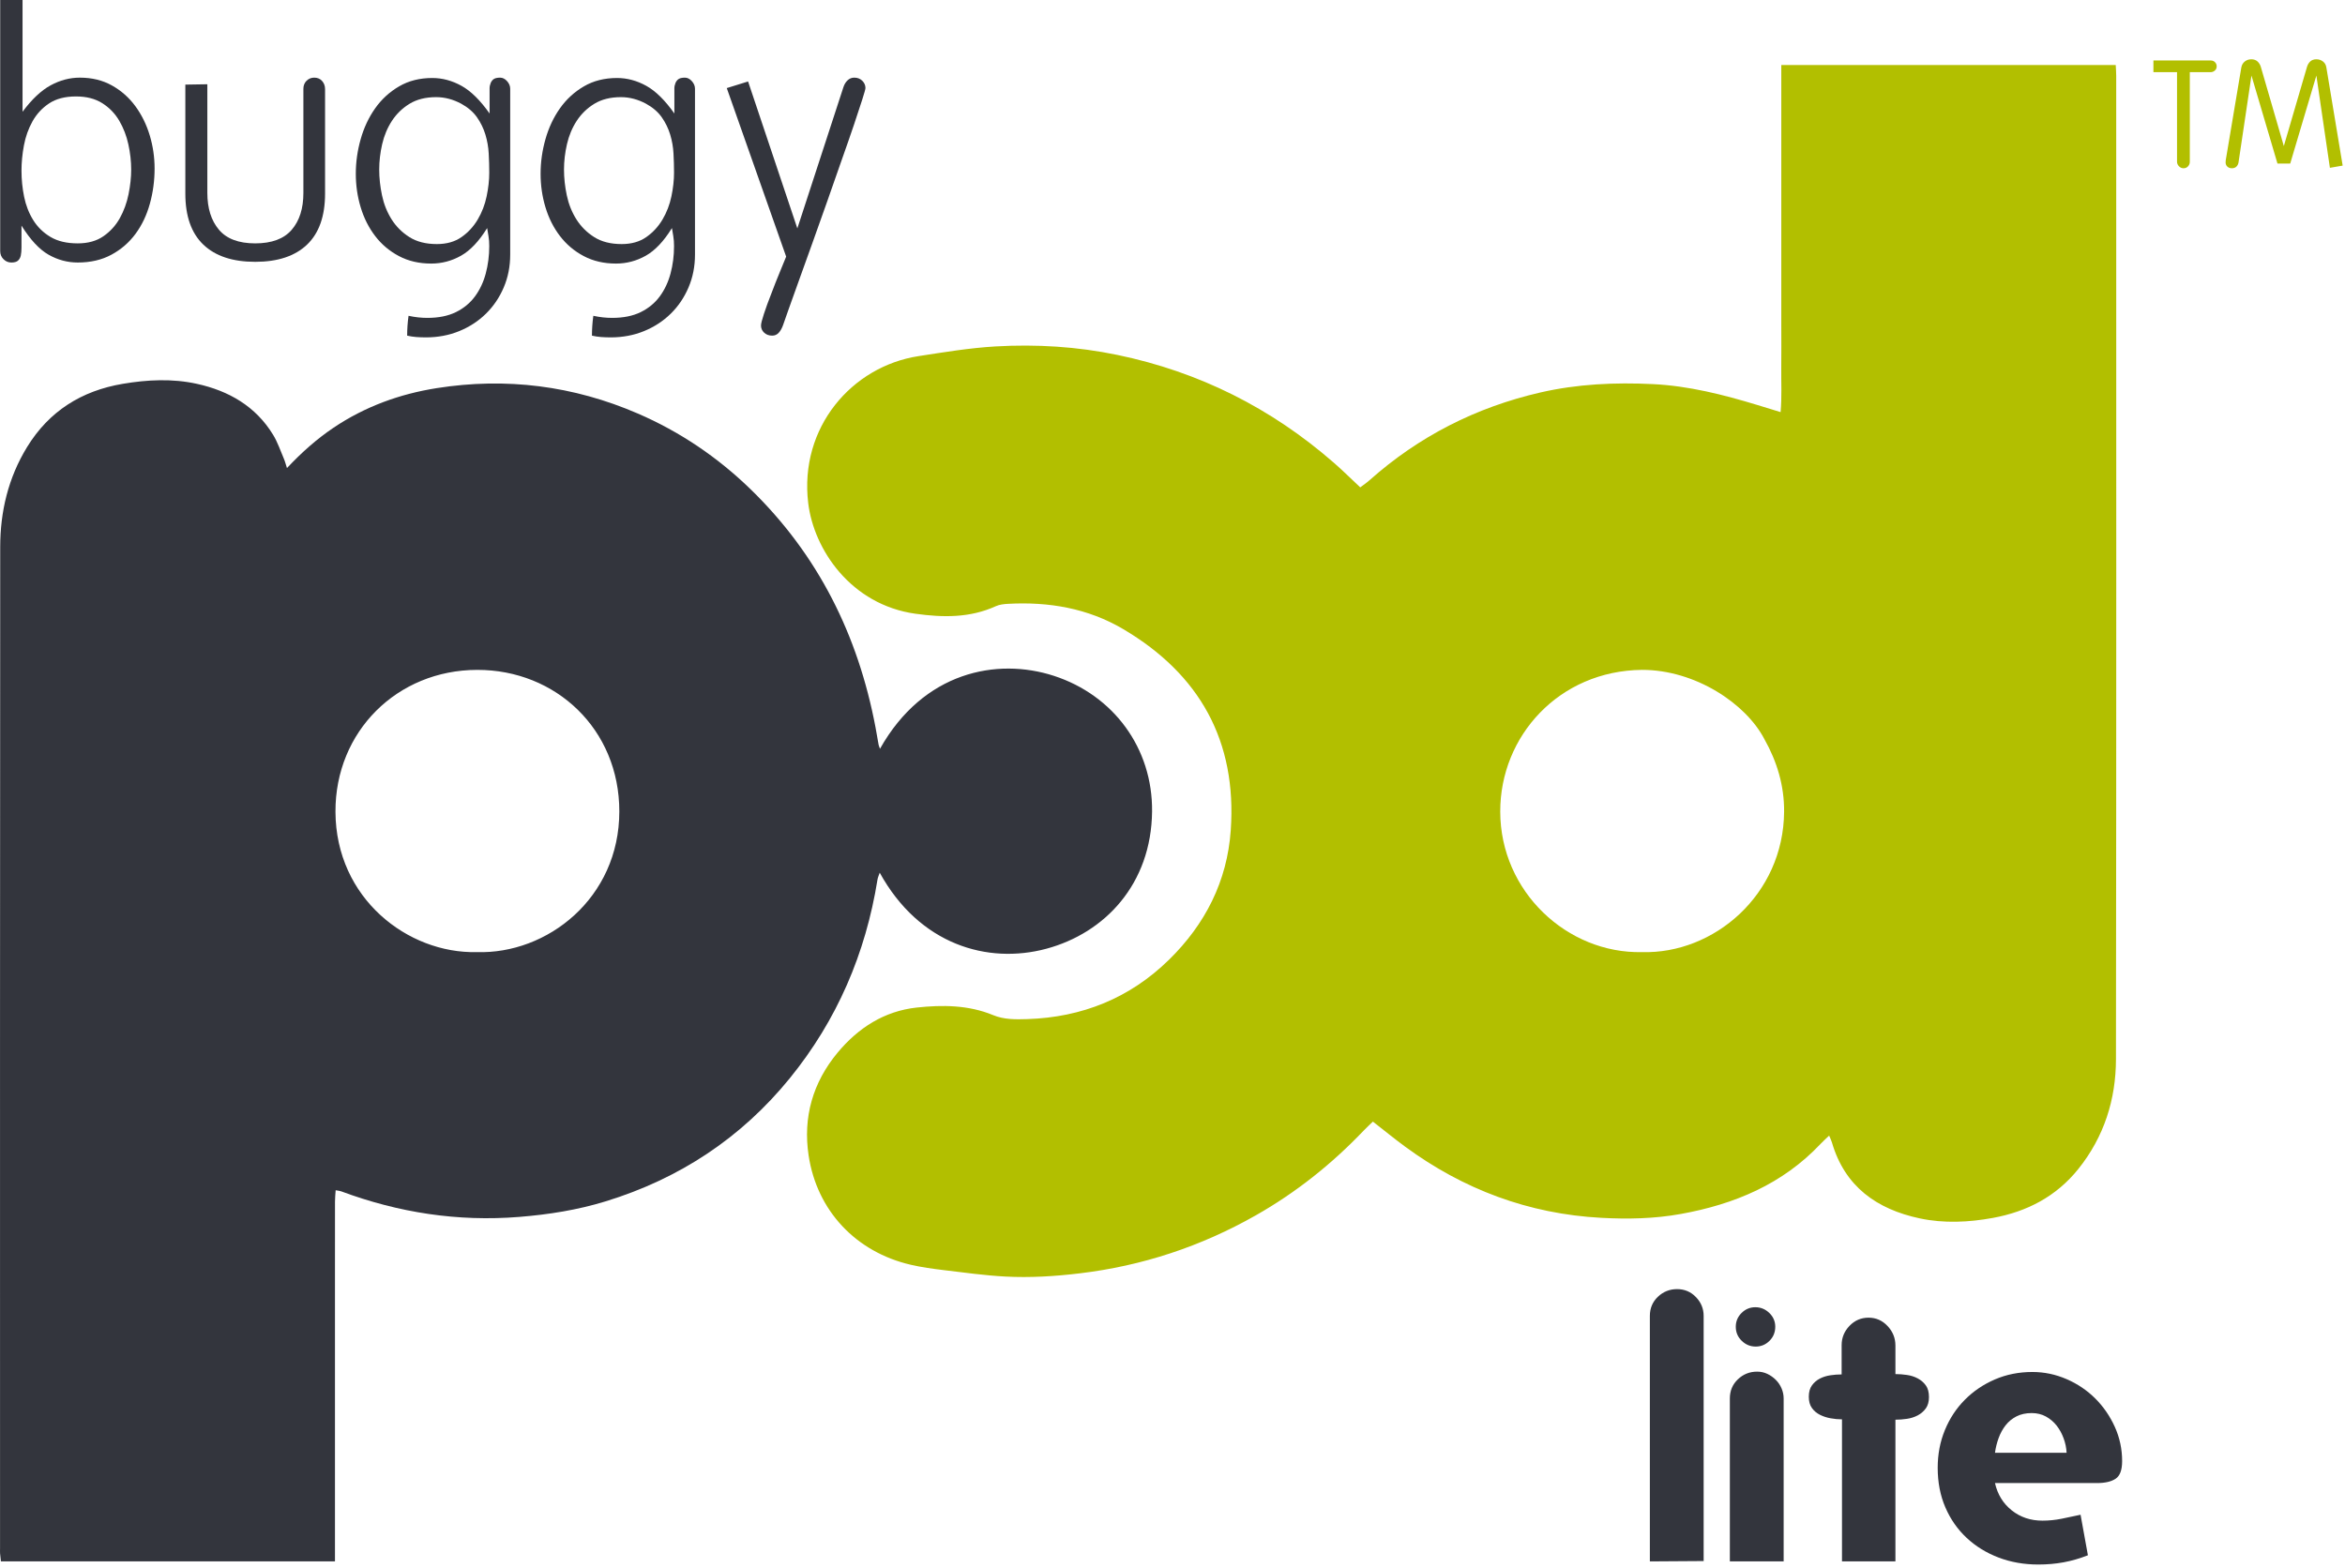 <?xml version="1.0" encoding="UTF-8"?>
<svg width="145px" height="97px" viewBox="0 0 145 97" version="1.1" xmlns="http://www.w3.org/2000/svg" xmlns:xlink="http://www.w3.org/1999/xlink">
    <!-- Generator: Sketch 50.2 (55047) - http://www.bohemiancoding.com/sketch -->
    <title>logo_buggypod_lite</title>
    <desc>Created with Sketch.</desc>
    <defs></defs>
    <g id="D1_Large-Desktop" stroke="none" stroke-width="1" fill="none" fill-rule="evenodd">
        <g id="Assets" transform="translate(-868, -1479)">
            <g id="logo_buggypod_lite" transform="translate(868, 1479)">
                <g>
                    <path d="M101.536,58.885 C105.96,59.012 110.28,55.353 110.318,50.202 C110.33,48.595 109.884,47.107 109.093,45.702 C107.951,43.515 104.83,41.429 101.537,41.429 C96.403,41.481 92.758,45.521 92.765,50.196 C92.772,55.149 96.917,58.99 101.536,58.885 Z M130.824,4.022 C130.835,4.26 130.853,4.471 130.853,4.681 C130.854,24.956 130.866,45.231 130.838,65.506 C130.835,67.999 130.103,70.313 128.509,72.3 C127.145,74 125.335,74.939 123.224,75.325 C121.726,75.598 120.2,75.671 118.705,75.353 C116.048,74.787 114.07,73.387 113.275,70.656 C113.239,70.533 113.178,70.417 113.103,70.234 C112.916,70.414 112.741,70.567 112.582,70.736 C110.228,73.236 107.245,74.483 103.927,75.081 C102.295,75.376 100.648,75.408 99.009,75.319 C94.523,75.078 90.482,73.563 86.871,70.907 C86.211,70.422 85.575,69.901 84.891,69.368 C84.702,69.552 84.5,69.735 84.313,69.932 C82.345,71.996 80.137,73.754 77.653,75.164 C74.262,77.089 70.634,78.29 66.759,78.753 C65.23,78.936 63.696,79.033 62.162,78.951 C60.892,78.883 59.626,78.706 58.361,78.554 C57.676,78.471 56.988,78.378 56.317,78.222 C52.931,77.438 50.514,74.885 49.999,71.458 C49.644,69.097 50.257,66.951 51.788,65.107 C53.061,63.574 54.677,62.532 56.681,62.314 C58.269,62.142 59.884,62.151 61.411,62.783 C62.093,63.066 62.811,63.05 63.52,63.028 C66.908,62.921 69.866,61.726 72.283,59.358 C74.518,57.168 75.882,54.507 76.102,51.353 C76.487,45.836 74.187,41.706 69.455,38.91 C67.267,37.617 64.85,37.208 62.331,37.345 C62.076,37.359 61.802,37.388 61.574,37.492 C59.971,38.221 58.315,38.195 56.613,37.959 C52.618,37.405 50.32,33.987 49.975,31.115 C49.411,26.428 52.681,22.66 56.792,22.026 C58.371,21.783 59.956,21.519 61.547,21.426 C64.078,21.279 66.603,21.434 69.098,21.952 C74.147,23 78.599,25.237 82.476,28.619 C83.029,29.101 83.55,29.619 84.109,30.142 C84.305,29.992 84.501,29.862 84.675,29.707 C87.726,26.991 91.253,25.195 95.235,24.276 C97.532,23.746 99.867,23.642 102.205,23.756 C104.418,23.864 106.561,24.409 108.675,25.051 C109.124,25.188 109.574,25.326 110.101,25.488 C110.184,24.542 110.133,23.665 110.142,22.79 C110.152,21.883 110.144,20.975 110.144,20.067 L110.144,17.408 L110.144,14.749 L110.144,12.091 L110.144,9.367 L110.144,6.709 L110.144,4.022 L130.824,4.022 Z" id="Fill-1" fill="#B2BF00"></path>
                    <path d="M29.468,58.885 C33.834,59.029 38.296,55.544 38.295,50.184 C38.295,45.096 34.37,41.423 29.509,41.43 C24.564,41.436 20.722,45.234 20.743,50.21 C20.766,55.568 25.22,58.981 29.468,58.885 M54.413,46.31 C57.093,41.545 61.641,40.652 65.168,41.799 C68.848,42.996 71.279,46.271 71.237,50.191 C71.19,54.669 68.327,57.704 64.694,58.678 C61.068,59.65 56.853,58.432 54.396,53.973 C54.338,54.149 54.279,54.27 54.259,54.398 C53.526,58.969 51.757,63.096 48.83,66.693 C45.828,70.383 42.007,72.898 37.454,74.298 C35.712,74.834 33.925,75.116 32.105,75.262 C28.307,75.567 24.648,75.001 21.092,73.679 C21.014,73.65 20.927,73.646 20.755,73.613 C20.739,73.863 20.714,74.086 20.714,74.31 C20.711,76.212 20.712,78.114 20.712,80.016 L20.712,95.774 L20.712,96.568 L0.057,96.568 C0.039,96.405 0.017,96.242 0.004,96.078 C-0.004,95.97 0.003,95.862 0.003,95.753 C0.003,75.111 -0.005,54.469 0.013,33.827 C0.015,31.641 0.509,29.552 1.671,27.654 C3.035,25.427 5.042,24.17 7.588,23.739 C9.112,23.481 10.654,23.404 12.172,23.738 C14.144,24.171 15.809,25.124 16.888,26.893 C17.165,27.348 17.338,27.867 17.549,28.36 C17.622,28.529 17.667,28.71 17.744,28.948 C18.652,27.981 19.584,27.153 20.626,26.451 C22.564,25.147 24.712,24.367 27.001,24.005 C31.294,23.327 35.459,23.853 39.444,25.578 C42.046,26.704 44.369,28.274 46.41,30.257 C50.6,34.327 53.058,39.293 54.136,44.982 C54.204,45.342 54.262,45.703 54.328,46.063 C54.339,46.125 54.369,46.184 54.413,46.31" id="Fill-3" fill="#33353D"></path>
                    <path d="M136.699,3.74 C136.803,3.74 136.891,3.775 136.961,3.846 C137.031,3.916 137.066,4.003 137.066,4.106 C137.066,4.21 137.028,4.296 136.952,4.363 C136.875,4.43 136.788,4.464 136.69,4.464 L135.404,4.464 L135.404,10.004 C135.404,10.114 135.367,10.208 135.294,10.288 C135.22,10.367 135.129,10.406 135.018,10.406 C134.908,10.406 134.813,10.365 134.733,10.283 C134.654,10.201 134.614,10.108 134.614,10.004 L134.614,4.464 L133.154,4.464 L133.154,3.74 L136.699,3.74 Z" id="Fill-5" fill="#B2BF00"></path>
                    <path d="M139.583,3.795 C139.681,3.881 139.752,3.993 139.795,4.134 L141.218,9.033 L142.651,4.134 C142.694,3.993 142.763,3.881 142.858,3.795 C142.953,3.71 143.077,3.667 143.23,3.667 C143.383,3.667 143.518,3.711 143.634,3.8 C143.75,3.888 143.821,4.009 143.846,4.161 L144.856,10.242 L144.066,10.379 L143.23,4.674 L141.613,10.114 L140.824,10.114 L139.216,4.674 L138.417,10.04 C138.399,10.15 138.354,10.239 138.284,10.306 C138.213,10.373 138.12,10.406 138.004,10.406 C137.894,10.406 137.802,10.373 137.728,10.306 C137.654,10.239 137.618,10.15 137.618,10.04 C137.618,9.979 137.621,9.934 137.627,9.903 L138.591,4.161 C138.622,4.009 138.694,3.888 138.807,3.8 C138.921,3.711 139.054,3.667 139.207,3.667 C139.36,3.667 139.486,3.71 139.583,3.795" id="Fill-7" fill="#B2BF00"></path>
                    <path d="M3.036,6.396 C2.604,6.683 2.262,7.052 2.01,7.504 C1.757,7.957 1.581,8.452 1.48,8.991 C1.38,9.529 1.329,10.049 1.329,10.552 C1.329,11.097 1.383,11.636 1.491,12.167 C1.599,12.698 1.786,13.179 2.053,13.61 C2.319,14.04 2.675,14.388 3.122,14.654 C3.568,14.92 4.13,15.052 4.807,15.052 C5.44,15.052 5.97,14.905 6.394,14.611 C6.819,14.317 7.157,13.943 7.41,13.491 C7.661,13.039 7.842,12.543 7.95,12.005 C8.058,11.467 8.112,10.961 8.112,10.487 C8.112,9.985 8.054,9.468 7.939,8.936 C7.824,8.406 7.637,7.917 7.377,7.472 C7.118,7.028 6.769,6.665 6.33,6.385 C5.89,6.105 5.347,5.965 4.699,5.965 C4.022,5.965 3.468,6.109 3.036,6.396 M3.003,15.752 C2.434,15.429 1.876,14.83 1.329,13.954 L1.329,15.311 C1.329,15.411 1.325,15.501 1.318,15.58 C1.311,15.659 1.3,15.734 1.286,15.806 C1.257,15.935 1.2,16.039 1.113,16.118 C1.027,16.197 0.89,16.236 0.703,16.236 C0.516,16.236 0.354,16.168 0.217,16.032 C0.08,15.896 0.012,15.727 0.012,15.526 L0.012,5.40389972e-05 L1.394,5.40389972e-05 L1.394,6.912 C1.97,6.137 2.55,5.592 3.133,5.276 C3.716,4.96 4.317,4.802 4.936,4.802 C5.685,4.802 6.348,4.964 6.924,5.287 C7.499,5.61 7.982,6.037 8.371,6.568 C8.76,7.099 9.055,7.698 9.257,8.366 C9.458,9.033 9.559,9.719 9.559,10.422 C9.559,11.169 9.462,11.894 9.267,12.597 C9.073,13.301 8.778,13.922 8.382,14.46 C7.985,14.998 7.489,15.429 6.891,15.752 C6.294,16.075 5.599,16.236 4.807,16.236 C4.173,16.236 3.572,16.075 3.003,15.752" id="Fill-9" fill="#33353D"></path>
                    <path d="M12.572,15.128 C11.83,14.417 11.46,13.366 11.46,11.973 L11.46,5.233 L12.821,5.211 L12.821,11.93 C12.821,12.877 13.058,13.635 13.533,14.202 C14.008,14.769 14.757,15.052 15.78,15.052 C16.802,15.052 17.554,14.772 18.037,14.212 C18.519,13.653 18.76,12.892 18.76,11.93 L18.76,5.491 C18.76,5.29 18.825,5.125 18.955,4.996 C19.085,4.867 19.243,4.802 19.43,4.802 C19.632,4.802 19.794,4.87 19.916,5.007 C20.038,5.143 20.1,5.312 20.1,5.513 L20.1,11.973 C20.1,13.366 19.729,14.417 18.987,15.128 C18.245,15.838 17.176,16.193 15.78,16.193 C14.383,16.193 13.314,15.838 12.572,15.128" id="Fill-11" fill="#33353D"></path>
                    <path d="M26.969,6.008 C26.321,6.008 25.773,6.145 25.327,6.417 C24.88,6.69 24.517,7.042 24.236,7.472 C23.955,7.903 23.754,8.384 23.631,8.915 C23.509,9.446 23.448,9.97 23.448,10.487 C23.448,11.004 23.505,11.535 23.621,12.081 C23.736,12.626 23.934,13.122 24.214,13.566 C24.495,14.011 24.862,14.378 25.316,14.664 C25.77,14.952 26.335,15.095 27.012,15.095 C27.617,15.095 28.124,14.952 28.535,14.664 C28.945,14.378 29.28,14.015 29.539,13.577 C29.798,13.14 29.982,12.662 30.09,12.145 C30.198,11.628 30.252,11.141 30.252,10.681 C30.252,10.293 30.241,9.899 30.219,9.496 C30.198,9.095 30.129,8.703 30.014,8.323 C29.899,7.943 29.726,7.587 29.496,7.257 C29.265,6.927 28.941,6.647 28.524,6.417 C28.019,6.145 27.501,6.008 26.969,6.008 M25.197,20.145 C25.211,19.937 25.233,19.732 25.262,19.531 C25.651,19.617 26.04,19.66 26.428,19.66 C27.12,19.66 27.706,19.542 28.189,19.305 C28.671,19.068 29.064,18.745 29.366,18.336 C29.669,17.927 29.892,17.453 30.036,16.915 C30.179,16.376 30.252,15.813 30.252,15.224 C30.252,15.138 30.248,15.031 30.241,14.901 C30.233,14.772 30.194,14.507 30.122,14.105 C29.618,14.923 29.078,15.493 28.502,15.817 C27.926,16.14 27.314,16.301 26.666,16.301 C25.917,16.301 25.251,16.147 24.668,15.838 C24.085,15.53 23.595,15.117 23.199,14.6 C22.803,14.083 22.504,13.491 22.303,12.823 C22.101,12.156 22.001,11.463 22.001,10.746 C22.001,10.028 22.101,9.314 22.303,8.603 C22.504,7.892 22.803,7.257 23.199,6.697 C23.595,6.137 24.088,5.685 24.679,5.341 C25.269,4.996 25.953,4.824 26.731,4.824 C27.35,4.824 27.951,4.985 28.535,5.308 C29.118,5.631 29.697,6.202 30.273,7.02 L30.273,5.706 L30.273,5.448 C30.273,5.362 30.288,5.283 30.317,5.211 C30.345,5.097 30.403,5 30.489,4.921 C30.576,4.842 30.72,4.802 30.921,4.802 C31.08,4.802 31.224,4.874 31.353,5.017 C31.483,5.161 31.548,5.319 31.548,5.491 L31.548,15.741 C31.548,16.473 31.415,17.152 31.148,17.776 C30.882,18.401 30.514,18.942 30.047,19.402 C29.578,19.861 29.028,20.22 28.394,20.479 C27.76,20.737 27.076,20.866 26.342,20.866 C26.14,20.866 25.942,20.859 25.748,20.845 C25.554,20.83 25.363,20.802 25.176,20.758 C25.176,20.557 25.183,20.353 25.197,20.145" id="Fill-13" fill="#33353D"></path>
                    <path d="M38.395,6.008 C37.747,6.008 37.199,6.145 36.753,6.417 C36.306,6.69 35.943,7.042 35.662,7.472 C35.381,7.903 35.18,8.384 35.058,8.915 C34.935,9.446 34.874,9.97 34.874,10.487 C34.874,11.004 34.931,11.535 35.047,12.081 C35.162,12.626 35.36,13.122 35.641,13.566 C35.922,14.011 36.289,14.378 36.742,14.664 C37.196,14.952 37.761,15.095 38.438,15.095 C39.043,15.095 39.55,14.952 39.961,14.664 C40.371,14.378 40.706,14.015 40.965,13.577 C41.224,13.14 41.408,12.662 41.516,12.145 C41.624,11.628 41.678,11.141 41.678,10.681 C41.678,10.293 41.667,9.899 41.645,9.496 C41.624,9.095 41.555,8.703 41.44,8.323 C41.325,7.943 41.152,7.587 40.922,7.257 C40.691,6.927 40.367,6.647 39.95,6.417 C39.446,6.145 38.927,6.008 38.395,6.008 M36.624,20.145 C36.638,19.937 36.659,19.732 36.688,19.531 C37.077,19.617 37.466,19.66 37.855,19.66 C38.546,19.66 39.132,19.542 39.615,19.305 C40.097,19.068 40.49,18.745 40.792,18.336 C41.095,17.927 41.318,17.453 41.462,16.915 C41.606,16.376 41.678,15.813 41.678,15.224 C41.678,15.138 41.674,15.031 41.667,14.901 C41.66,14.772 41.62,14.507 41.548,14.105 C41.044,14.923 40.504,15.493 39.928,15.817 C39.352,16.14 38.74,16.301 38.092,16.301 C37.343,16.301 36.678,16.147 36.094,15.838 C35.511,15.53 35.022,15.117 34.626,14.6 C34.229,14.083 33.931,13.491 33.729,12.823 C33.527,12.156 33.427,11.463 33.427,10.746 C33.427,10.028 33.527,9.314 33.729,8.603 C33.931,7.892 34.229,7.257 34.626,6.697 C35.022,6.137 35.515,5.685 36.105,5.341 C36.695,4.996 37.379,4.824 38.157,4.824 C38.776,4.824 39.378,4.985 39.961,5.308 C40.544,5.631 41.123,6.202 41.699,7.02 L41.699,5.706 L41.699,5.448 C41.699,5.362 41.714,5.283 41.743,5.211 C41.771,5.097 41.829,5 41.916,4.921 C42.002,4.842 42.146,4.802 42.347,4.802 C42.506,4.802 42.65,4.874 42.779,5.017 C42.909,5.161 42.974,5.319 42.974,5.491 L42.974,15.741 C42.974,16.473 42.841,17.152 42.574,17.776 C42.308,18.401 41.941,18.942 41.473,19.402 C41.004,19.861 40.454,20.22 39.82,20.479 C39.186,20.737 38.503,20.866 37.768,20.866 C37.566,20.866 37.369,20.859 37.174,20.845 C36.98,20.83 36.789,20.802 36.602,20.758 C36.602,20.557 36.609,20.353 36.624,20.145" id="Fill-15" fill="#33353D"></path>
                    <path d="M50.253,14.977 C49.95,15.817 49.673,16.588 49.421,17.292 C49.169,17.995 48.953,18.598 48.773,19.1 C48.593,19.603 48.474,19.94 48.417,20.113 C48.345,20.313 48.255,20.471 48.147,20.586 C48.039,20.701 47.906,20.758 47.747,20.758 C47.546,20.758 47.38,20.697 47.25,20.575 C47.121,20.453 47.056,20.306 47.056,20.134 C47.056,20.019 47.117,19.775 47.24,19.402 C47.362,19.029 47.517,18.605 47.704,18.132 C47.877,17.672 48.05,17.234 48.223,16.818 C48.395,16.401 48.525,16.086 48.611,15.871 L44.939,5.448 L46.257,5.039 L49.303,14.126 L52.154,5.383 C52.211,5.211 52.298,5.071 52.413,4.964 C52.528,4.856 52.665,4.802 52.823,4.802 C53.025,4.802 53.191,4.867 53.32,4.996 C53.45,5.125 53.514,5.276 53.514,5.448 C53.514,5.506 53.45,5.739 53.32,6.148 C53.191,6.557 53.018,7.081 52.802,7.72 C52.586,8.359 52.334,9.084 52.046,9.895 C51.758,10.706 51.462,11.55 51.16,12.425 C50.858,13.286 50.555,14.137 50.253,14.977" id="Fill-17" fill="#33353D"></path>
                    <path d="M102.017,96.568 L102.017,81.384 C102.017,80.912 102.182,80.517 102.514,80.201 C102.845,79.886 103.241,79.728 103.702,79.728 C104.162,79.728 104.551,79.893 104.868,80.223 C105.185,80.553 105.343,80.94 105.343,81.384 L105.343,96.546 L102.017,96.568 Z" id="Fill-19" fill="#33353D"></path>
                    <path d="M109.404,81.203 C109.648,81.44 109.771,81.724 109.771,82.054 C109.771,82.399 109.652,82.689 109.415,82.926 C109.177,83.163 108.893,83.281 108.562,83.281 C108.23,83.281 107.942,83.163 107.698,82.926 C107.453,82.689 107.33,82.399 107.33,82.054 C107.33,81.724 107.449,81.44 107.687,81.203 C107.924,80.967 108.208,80.848 108.54,80.848 C108.871,80.848 109.159,80.967 109.404,81.203 Z M106.963,96.568 L106.963,86.49 C106.963,86.016 107.128,85.622 107.46,85.306 C107.791,84.99 108.187,84.832 108.648,84.832 C108.878,84.832 109.091,84.879 109.285,84.972 C109.479,85.065 109.652,85.187 109.803,85.338 C109.955,85.489 110.074,85.665 110.16,85.866 C110.246,86.067 110.29,86.275 110.29,86.49 L110.29,96.568 L106.963,96.568 Z" id="Fill-21" fill="#33353D"></path>
                    <path d="M119.081,87.104 C118.951,87.283 118.785,87.427 118.584,87.535 C118.382,87.642 118.159,87.714 117.914,87.75 C117.669,87.786 117.432,87.804 117.201,87.804 L117.201,96.568 L113.897,96.568 L113.897,87.782 C113.666,87.782 113.432,87.76 113.194,87.717 C112.957,87.674 112.737,87.603 112.536,87.502 C112.334,87.402 112.168,87.262 112.039,87.082 C111.909,86.903 111.845,86.67 111.845,86.382 C111.845,86.095 111.909,85.862 112.039,85.682 C112.168,85.503 112.331,85.363 112.525,85.263 C112.719,85.162 112.935,85.094 113.173,85.058 C113.41,85.022 113.644,85.004 113.875,85.004 L113.875,83.195 C113.875,82.736 114.037,82.338 114.361,82 C114.685,81.663 115.077,81.494 115.538,81.494 C115.999,81.494 116.391,81.666 116.715,82.011 C117.039,82.355 117.201,82.757 117.201,83.217 L117.201,84.983 C117.432,84.983 117.669,85.001 117.914,85.037 C118.159,85.072 118.382,85.144 118.584,85.252 C118.785,85.359 118.951,85.503 119.081,85.682 C119.21,85.862 119.275,86.102 119.275,86.404 C119.275,86.691 119.21,86.924 119.081,87.104" id="Fill-23" fill="#33353D"></path>
                    <path d="M127.785,89.849 C127.771,89.548 127.71,89.25 127.601,88.955 C127.494,88.662 127.349,88.399 127.17,88.169 C126.989,87.94 126.77,87.753 126.511,87.61 C126.251,87.466 125.956,87.394 125.625,87.394 C125.265,87.394 124.952,87.463 124.685,87.599 C124.419,87.736 124.196,87.918 124.016,88.148 C123.836,88.378 123.692,88.64 123.584,88.934 C123.476,89.228 123.4,89.534 123.357,89.849 L127.763,89.849 L127.785,89.849 Z M130.82,91.453 C130.553,91.633 130.168,91.723 129.664,91.723 L123.357,91.723 C123.515,92.425 123.861,92.988 124.394,93.412 C124.926,93.836 125.56,94.048 126.295,94.048 C126.683,94.048 127.076,94.009 127.472,93.93 C127.868,93.851 128.26,93.768 128.649,93.682 L129.103,96.189 C128.599,96.387 128.098,96.532 127.601,96.624 C127.105,96.715 126.583,96.761 126.035,96.761 C125.157,96.761 124.34,96.618 123.584,96.331 C122.828,96.044 122.169,95.638 121.607,95.114 C121.046,94.59 120.606,93.962 120.29,93.23 C119.973,92.498 119.815,91.679 119.815,90.775 C119.815,89.943 119.962,89.168 120.258,88.449 C120.552,87.732 120.963,87.107 121.489,86.576 C122.014,86.045 122.633,85.625 123.346,85.316 C124.059,85.008 124.833,84.853 125.668,84.853 C126.403,84.853 127.108,85.001 127.785,85.295 C128.462,85.589 129.052,85.988 129.556,86.49 C130.06,86.993 130.463,87.577 130.766,88.245 C131.068,88.913 131.219,89.62 131.219,90.366 C131.219,90.912 131.086,91.274 130.82,91.453 Z" id="Fill-25" fill="#33353D"></path>
                </g>
            </g>
        </g>
    </g>
</svg>